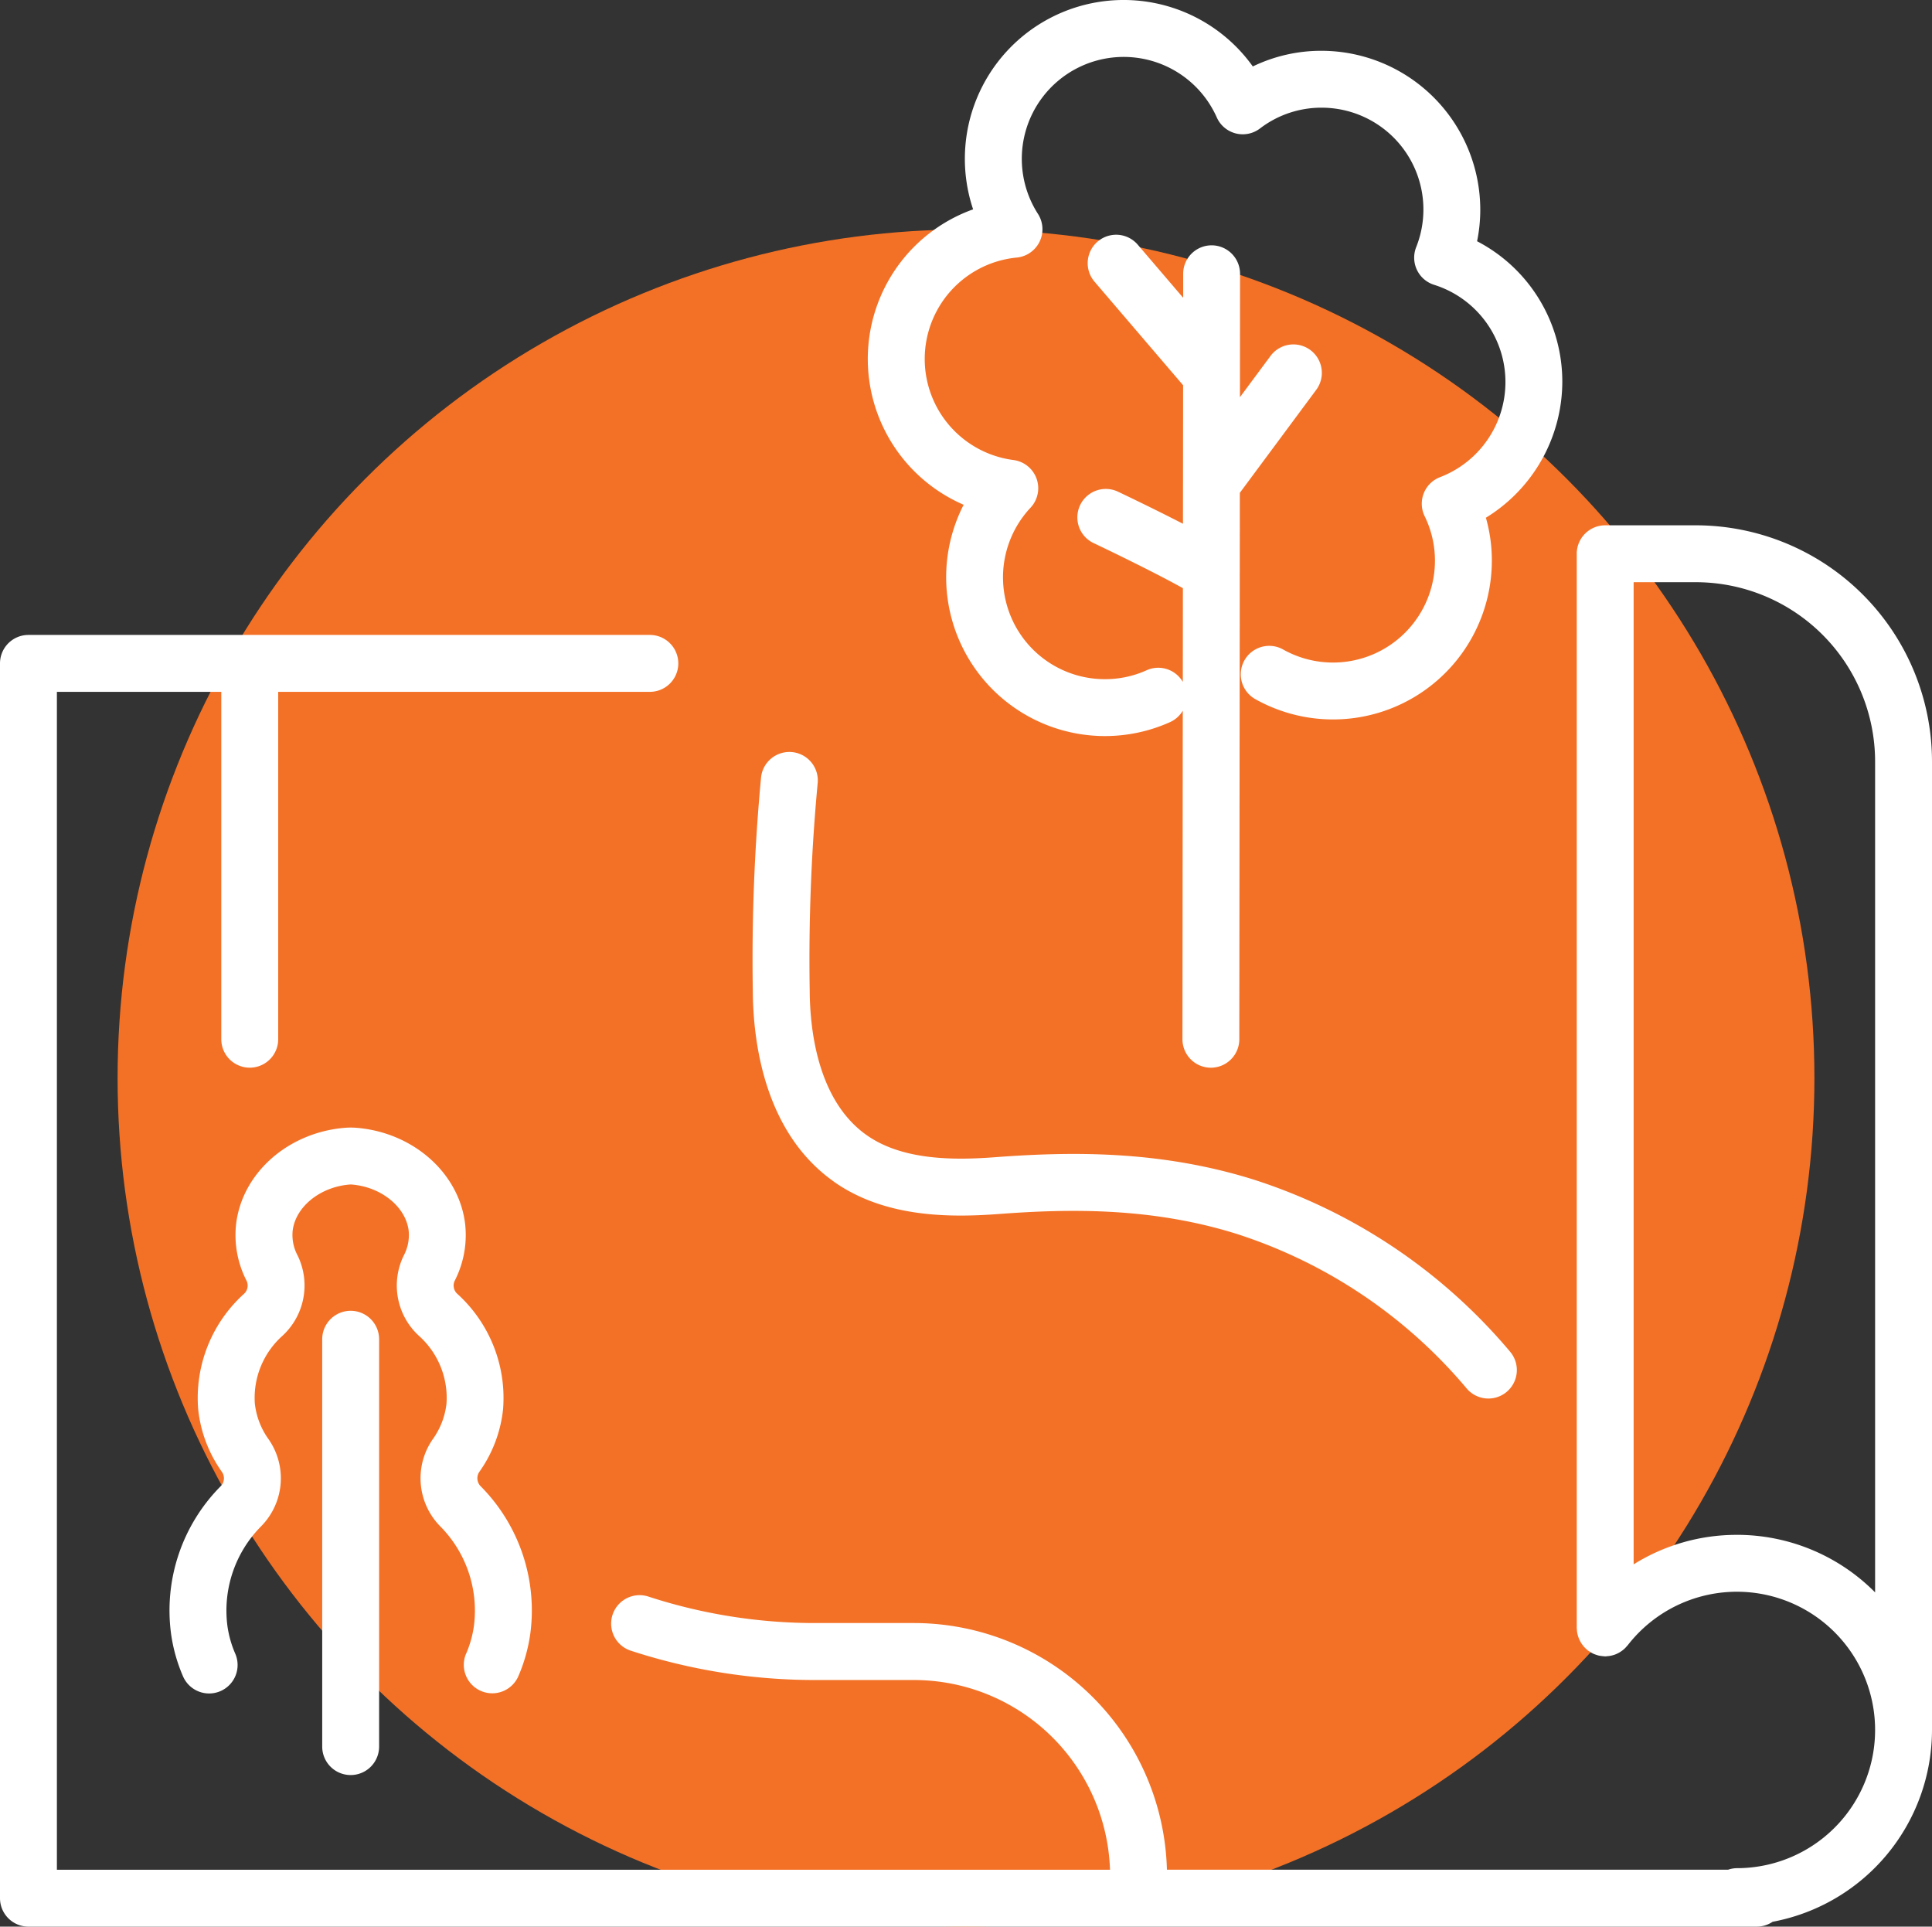 <svg xmlns="http://www.w3.org/2000/svg" xmlns:xlink="http://www.w3.org/1999/xlink" width="192.424" height="191.848" viewBox="0 0 192.424 191.848">
  <rect x="0" y="0" width="192.424" height="191.848" fill="#333333" stroke="none"/>
  <defs>
    <clipPath id="clip-path">
      <rect id="Rectangle_1540" data-name="Rectangle 1540" width="192.424" height="191.847" fill="none"/>
    </clipPath>
  </defs>
  <g id="Group_928" data-name="Group 928" transform="translate(-863.788 -1935.152)">
    <circle id="Ellipse_6" data-name="Ellipse 6" cx="84.5" cy="84.5" r="84.5" transform="translate(875.5 1958)" fill="#f37126"/>
    <g id="Group_641" data-name="Group 641" transform="translate(863.788 1935.152)">
      <g id="Group_640" data-name="Group 640" clip-path="url(#clip-path)">
        <path id="Path_6453" data-name="Path 6453" d="M168.908,64.617h-9.033a2.833,2.833,0,0,0-2.833,2.833V174.415c0,.041.011.08.012.121a2.861,2.861,0,0,0,.036.363c.013.072.03.142.048.213a2.969,2.969,0,0,0,.1.309c.028.074.061.145.095.216a2.894,2.894,0,0,0,.147.27c.045.071.093.139.144.206a2.636,2.636,0,0,0,.183.223c.066.071.138.136.211.2.042.037.076.08.121.115.024.019.052.03.076.048a2.654,2.654,0,0,0,.27.169c.07.04.138.08.209.113a2.823,2.823,0,0,0,.293.11c.077.025.152.053.23.071a2.8,2.8,0,0,0,.3.049c.084.011.168.022.252.025.037,0,.072.011.109.011.069,0,.134-.015.2-.02s.158-.012.236-.024a2.708,2.708,0,0,0,.325-.073c.066-.019.133-.038.2-.062a2.759,2.759,0,0,0,.316-.139c.059-.03.118-.061.176-.1a2.815,2.815,0,0,0,.292-.2c.049-.039.1-.078.146-.121a2.85,2.85,0,0,0,.268-.283c.023-.028.053-.049.075-.079a13.763,13.763,0,1,1,10.883,22.189,2.8,2.8,0,0,0-.872.151h-55.9a25.222,25.222,0,0,0-25.182-24.56H81.216a53.49,53.49,0,0,1-16.633-2.635,2.833,2.833,0,1,0-1.76,5.387A59.138,59.138,0,0,0,81.216,179.6h9.823a19.551,19.551,0,0,1,19.516,18.893H5.667V81.2H22.041v34.591a2.833,2.833,0,1,0,5.667,0V81.2H64.724a2.833,2.833,0,0,0,0-5.667H2.833A2.833,2.833,0,0,0,0,78.371V201.323a2.833,2.833,0,0,0,2.833,2.833H174.967a2.825,2.825,0,0,0,1.582-.482,19.458,19.458,0,0,0,15.875-19.1V88.133a23.542,23.542,0,0,0-23.516-23.516m4.086,100.528a19.335,19.335,0,0,0-10.286,2.937v-97.8h6.2a17.869,17.869,0,0,1,17.849,17.849v82.742a19.369,19.369,0,0,0-13.763-5.73" transform="translate(0 -12.308)" fill="#fff"/>
        <path id="Path_6454" data-name="Path 6454" d="M100.716,135.3c5.052,3.549,11.438,3.576,16.439,3.2,6.914-.516,15.13-.686,23.643,1.979a49.862,49.862,0,0,1,22.926,15.4,2.833,2.833,0,0,0,4.317-3.67,55.515,55.515,0,0,0-25.551-17.138c-9.424-2.949-18.309-2.78-25.757-2.223-4.06.305-9.178.328-12.76-2.189-4.894-3.438-5.663-10.486-5.686-14.383a188.506,188.506,0,0,1,.792-20.667A2.834,2.834,0,0,0,93.444,95a193.711,193.711,0,0,0-.824,21.31c.03,4.987,1.121,14.086,8.1,18.986" transform="translate(-17.641 -17.615)" fill="#fff"/>
        <path id="Path_6455" data-name="Path 6455" d="M116.316,50.264a15.817,15.817,0,0,0,20.558,21.642,2.806,2.806,0,0,0,1.267-1.136l-.032,32.713a2.832,2.832,0,0,0,2.829,2.836h0a2.834,2.834,0,0,0,2.833-2.83l.053-54.414,7.609-10.257a2.833,2.833,0,1,0-4.551-3.376l-3.049,4.11.012-12.287a2.834,2.834,0,0,0-2.831-2.836h0a2.833,2.833,0,0,0-2.833,2.831l0,2.394-4.524-5.288a2.833,2.833,0,1,0-4.306,3.684l8.822,10.311-.014,13.793c-3.028-1.56-6.263-3.095-6.472-3.194a2.833,2.833,0,0,0-2.425,5.121c1.787.846,6.279,3.028,8.891,4.489l-.009,9.333a2.824,2.824,0,0,0-3.6-1.162,10.036,10.036,0,0,1-4.154.889,10.14,10.14,0,0,1-7.41-17.077,2.833,2.833,0,0,0-1.706-4.745,10.147,10.147,0,0,1,.328-20.161,2.833,2.833,0,0,0,2.113-4.352,10.147,10.147,0,1,1,17.813-9.6,2.832,2.832,0,0,0,4.3,1.1,10.049,10.049,0,0,1,6.124-2.072,10.138,10.138,0,0,1,9.435,13.89,2.833,2.833,0,0,0,1.783,3.747,10.147,10.147,0,0,1,.591,19.156,2.833,2.833,0,0,0-1.532,3.882,10.033,10.033,0,0,1,1.028,4.422,10.151,10.151,0,0,1-15.088,8.873,2.834,2.834,0,1,0-2.769,4.945,15.819,15.819,0,0,0,23.523-13.818,15.563,15.563,0,0,0-.592-4.266,15.927,15.927,0,0,0,7.61-13.506,15.748,15.748,0,0,0-8.488-14.026,15.669,15.669,0,0,0,.318-3.143A15.839,15.839,0,0,0,151.953,5.058a15.635,15.635,0,0,0-6.837,1.559,15.814,15.814,0,0,0-27.857,14.229,15.82,15.82,0,0,0-.943,29.418" transform="translate(-20.338)" fill="#fff"/>
        <path id="Path_6456" data-name="Path 6456" d="M50.4,191.072a2.833,2.833,0,0,0,5.2,2.256,16.319,16.319,0,0,0,1.195-4.282,17.553,17.553,0,0,0-4.92-14.6A1.131,1.131,0,0,1,51.7,173a13.108,13.108,0,0,0,2.377-6.263,13.989,13.989,0,0,0-4.538-11.462,1.11,1.11,0,0,1-.289-1.3,9.978,9.978,0,0,0,1.05-5.656c-.59-5.044-5.1-9.076-10.7-9.585a7.328,7.328,0,0,0-1.4,0c-5.617.511-10.124,4.543-10.714,9.588a9.929,9.929,0,0,0,1.06,5.665,1.119,1.119,0,0,1-.3,1.294,13.974,13.974,0,0,0-4.537,11.461,13.125,13.125,0,0,0,2.381,6.267,1.122,1.122,0,0,1-.172,1.438A17.555,17.555,0,0,0,21,189.047a16.315,16.315,0,0,0,1.2,4.3,2.833,2.833,0,1,0,5.2-2.263,10.643,10.643,0,0,1-.784-2.8,11.919,11.919,0,0,1,3.382-9.9,6.8,6.8,0,0,0,.733-8.635,7.5,7.5,0,0,1-1.379-3.572,8.28,8.28,0,0,1,2.76-6.749,6.813,6.813,0,0,0,1.507-7.977,4.314,4.314,0,0,1-.5-2.473c.277-2.359,2.684-4.337,5.614-4.6a1.733,1.733,0,0,1,.342,0c2.916.266,5.323,2.243,5.6,4.6a4.349,4.349,0,0,1-.491,2.467,6.79,6.79,0,0,0,1.5,7.981,8.291,8.291,0,0,1,2.759,6.747,7.5,7.5,0,0,1-1.374,3.568,6.815,6.815,0,0,0,.725,8.641,11.923,11.923,0,0,1,3.385,9.9,10.641,10.641,0,0,1-.779,2.8" transform="translate(-3.971 -26.42)" fill="#fff"/>
        <path id="Path_6457" data-name="Path 6457" d="M39.643,164.072v40.562a2.833,2.833,0,1,0,5.667,0V164.072a2.833,2.833,0,1,0-5.667,0" transform="translate(-7.551 -30.713)" fill="#fff"/>
      </g>
    </g>
  </g>
</svg>
